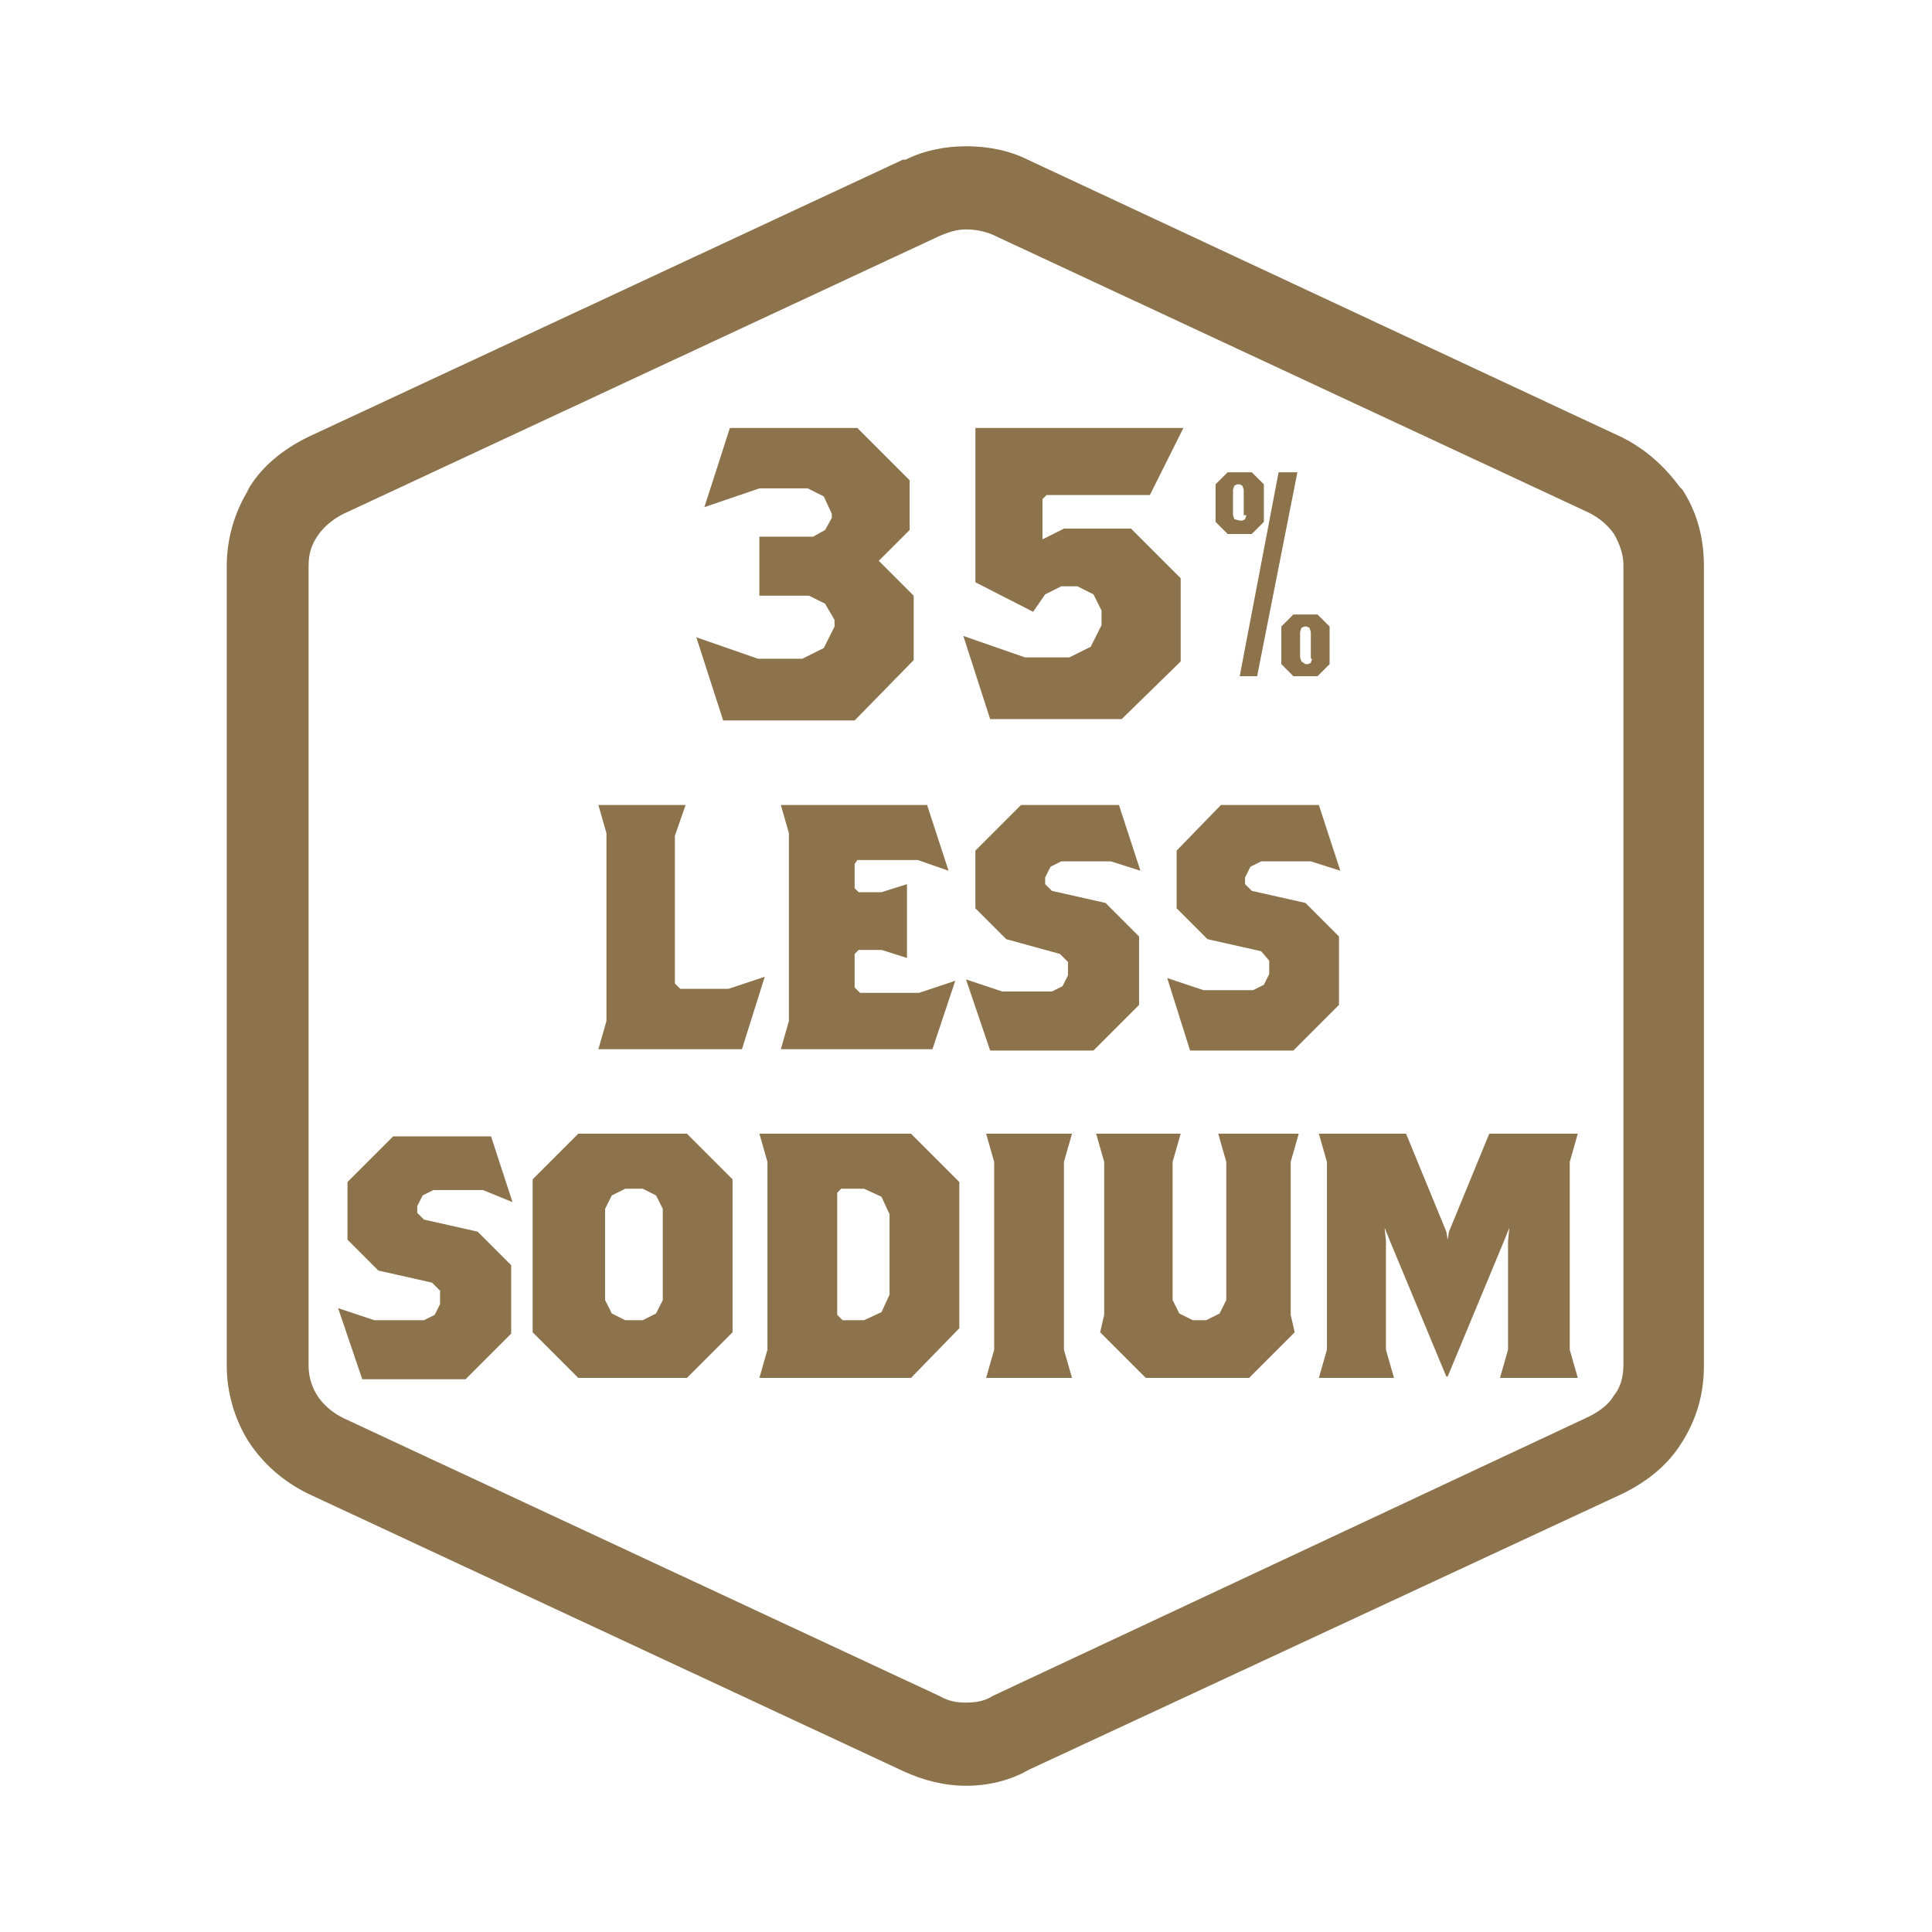 <svg width="144" height="144" viewBox="0 0 144 144" fill="none" xmlns="http://www.w3.org/2000/svg">
<path d="M72 17.1C72.6 17.1 73.3 17.2 74 17.5L118.4 38.2C119.2 38.6 119.8 39.1 120.3 39.8C120.7 40.5 121 41.3 121 42.1V101.7C121 102.6 120.8 103.4 120.3 104C119.9 104.7 119.2 105.2 118.4 105.6L74 126.4C73.4 126.8 72.7 126.9 72 126.9C71.3 126.9 70.7 126.8 70 126.4L25.6 105.7C24.8 105.3 24.2 104.8 23.7 104.1C23.3 103.5 23 102.7 23 101.8V42.2C23 41.3 23.2 40.6 23.7 39.9C24.1 39.3 24.8 38.7 25.6 38.3L70 17.6C70.7 17.3 71.3 17.1 72 17.1ZM72 10.9C70.5 10.9 68.9 11.2 67.5 11.9H67.4H67.3L22.9 32.6C21.1 33.5 19.6 34.7 18.6 36.3L18.5 36.5L18.4 36.7C17.4 38.4 16.9 40.3 16.9 42.2V101.8C16.9 103.8 17.5 105.8 18.5 107.4C19.6 109.1 21.1 110.4 22.9 111.3L67.3 132C68.8 132.7 70.4 133.1 72 133.1C73.7 133.1 75.3 132.7 76.7 131.9L121 111.3C122.8 110.4 124.3 109.2 125.3 107.6C126.4 105.9 127 104 127 101.8V42.2C127 40.1 126.5 38.2 125.4 36.5L125.3 36.4L125.2 36.3C124.1 34.8 122.7 33.5 120.9 32.6L76.6 11.9C75.2 11.2 73.6 10.9 72 10.9Z" fill="#8C734B"/>
<path d="M63.7 53.7H53.9L51.9 47.5L56.5 49.1H59.8L61.4 48.3L62.2 46.7V46.2L61.5 45L60.3 44.4H56.6V40H60.6L61.5 39.5L62 38.6V38.3L61.4 37L60.2 36.4H56.6L52.5 37.8L54.4 31.9H63.9L67.8 35.8V39.5L65.5 41.8L68.1 44.4V49.2L63.7 53.7Z" fill="#8C734B"/>
<path d="M85.701 36.9H78.001L77.701 37.2V40.2L79.301 39.4H84.301L88.001 43.1V49.3L83.601 53.6H73.801L71.801 47.4L76.401 49H79.701L81.301 48.2L82.101 46.6V45.5L81.501 44.3L80.301 43.7H79.101L77.901 44.3L77.001 45.6L72.701 43.4V31.9H88.201L85.701 36.9Z" fill="#8C734B"/>
<path d="M55.301 78.2H44.601L45.201 76.1V62.1L44.601 60H51.101L50.301 62.3V73.3L50.701 73.7H54.301L57.001 72.8L55.301 78.2Z" fill="#8C734B"/>
<path d="M69.5 78.2H58.2L58.8 76.1V62.1L58.2 60H69.1L70.7 64.9L68.4 64.1H63.9L63.7 64.4V66.2L64 66.5H65.7L67.6 65.9V71.4L65.7 70.8H64L63.7 71.1V73.6L64.1 74H68.5L71.2 73.1L69.5 78.2Z" fill="#8C734B"/>
<path d="M82.8 64.2H79.1L78.3 64.6L77.9 65.4V65.9L78.4 66.4L82.4 67.3L84.9 69.8V74.9L81.5 78.3H73.8L72 73L74.7 73.9H78.4L79.2 73.5L79.6 72.7V71.7L79 71.1L75 70L72.7 67.7V63.4L76.1 60H83.4L85 64.9L82.8 64.2Z" fill="#8C734B"/>
<path d="M97.7 64.2H94L93.2 64.6L92.8 65.4V65.9L93.3 66.4L97.3 67.3L99.8 69.8V74.9L96.4 78.3H88.7L87 72.9L89.7 73.8H93.4L94.2 73.4L94.6 72.6V71.6L94 70.9L90 70L87.7 67.7V63.4L91 60H98.3L99.9 64.9L97.7 64.2Z" fill="#8C734B"/>
<path d="M36 88.7H32.3L31.5 89.1L31.1 89.9V90.4L31.6 90.9L35.6 91.8L38.1 94.3V99.4L34.7 102.8H27L25.2 97.5L27.9 98.4H31.6L32.4 98L32.8 97.2V96.2L32.2 95.6L28.2 94.7L25.9 92.4V88.1L29.3 84.7H36.6L38.2 89.6L36 88.7Z" fill="#8C734B"/>
<path d="M51.2 102.7H43.1L39.7 99.3V87.9L43.1 84.5H51.2L54.6 87.9V99.3L51.2 102.7ZM49.4 90.1L48.9 89.1L47.9 88.6H46.6L45.6 89.1L45.1 90.1V96.9L45.6 97.9L46.6 98.4H47.9L48.9 97.9L49.4 96.9V90.1Z" fill="#8C734B"/>
<path d="M67.901 102.7H56.601L57.201 100.6V86.6L56.601 84.5H67.901L71.501 88.1V99L67.901 102.7ZM66.301 90.5L65.701 89.2L64.401 88.6H62.701L62.401 88.9V98L62.801 98.4H64.401L65.701 97.8L66.301 96.5V90.5Z" fill="#8C734B"/>
<path d="M73.5 102.7L74.1 100.6V86.6L73.5 84.5H79.9L79.3 86.6V100.6L79.9 102.7H73.5Z" fill="#8C734B"/>
<path d="M96.2 86.6V98L96.5 99.3L93.1 102.7H85.4L82 99.3L82.3 98V86.6L81.7 84.5H88L87.4 86.6V96.9L87.9 97.9L88.9 98.4H89.9L90.9 97.9L91.4 96.9V86.6L90.8 84.5H96.8L96.2 86.6Z" fill="#8C734B"/>
<path d="M111.8 102.7L112.4 100.6V92.5L112.5 91.5L112.1 92.5L107.9 102.6H107.8L103.6 92.5L103.2 91.5L103.3 92.5V100.6L103.9 102.7H98.3L98.9 100.6V86.6L98.3 84.5H104.8L107.8 91.8L107.9 92.4L108 91.8L111 84.5H117.6L117 86.6V100.6L117.6 102.7H111.8Z" fill="#8C734B"/>
<path d="M98.201 45.8H96.401L95.501 46.7V49.5L96.401 50.4H98.201L99.101 49.5V46.7L98.201 45.8ZM97.801 49.1L97.701 49.4L97.501 49.5H97.301L97.001 49.3L96.901 49V47.1L97.001 46.8L97.201 46.7H97.401L97.601 46.8L97.701 47.1V49.1H97.801Z" fill="#8C734B"/>
<path d="M93.301 35.2H91.501L90.601 36.1V38.9L91.501 39.8H93.301L94.201 38.9V36.1L93.301 35.2ZM92.901 38.4L92.801 38.7L92.601 38.8H92.401L92.001 38.7L91.901 38.4V36.5L92.001 36.2L92.201 36.1H92.401L92.601 36.2L92.701 36.5V38.4H92.901Z" fill="#8C734B"/>
<path d="M96.7 35.2H95.3L92.4 50.4H93.7L96.7 35.2Z" fill="#8C734B"/>
</svg>
